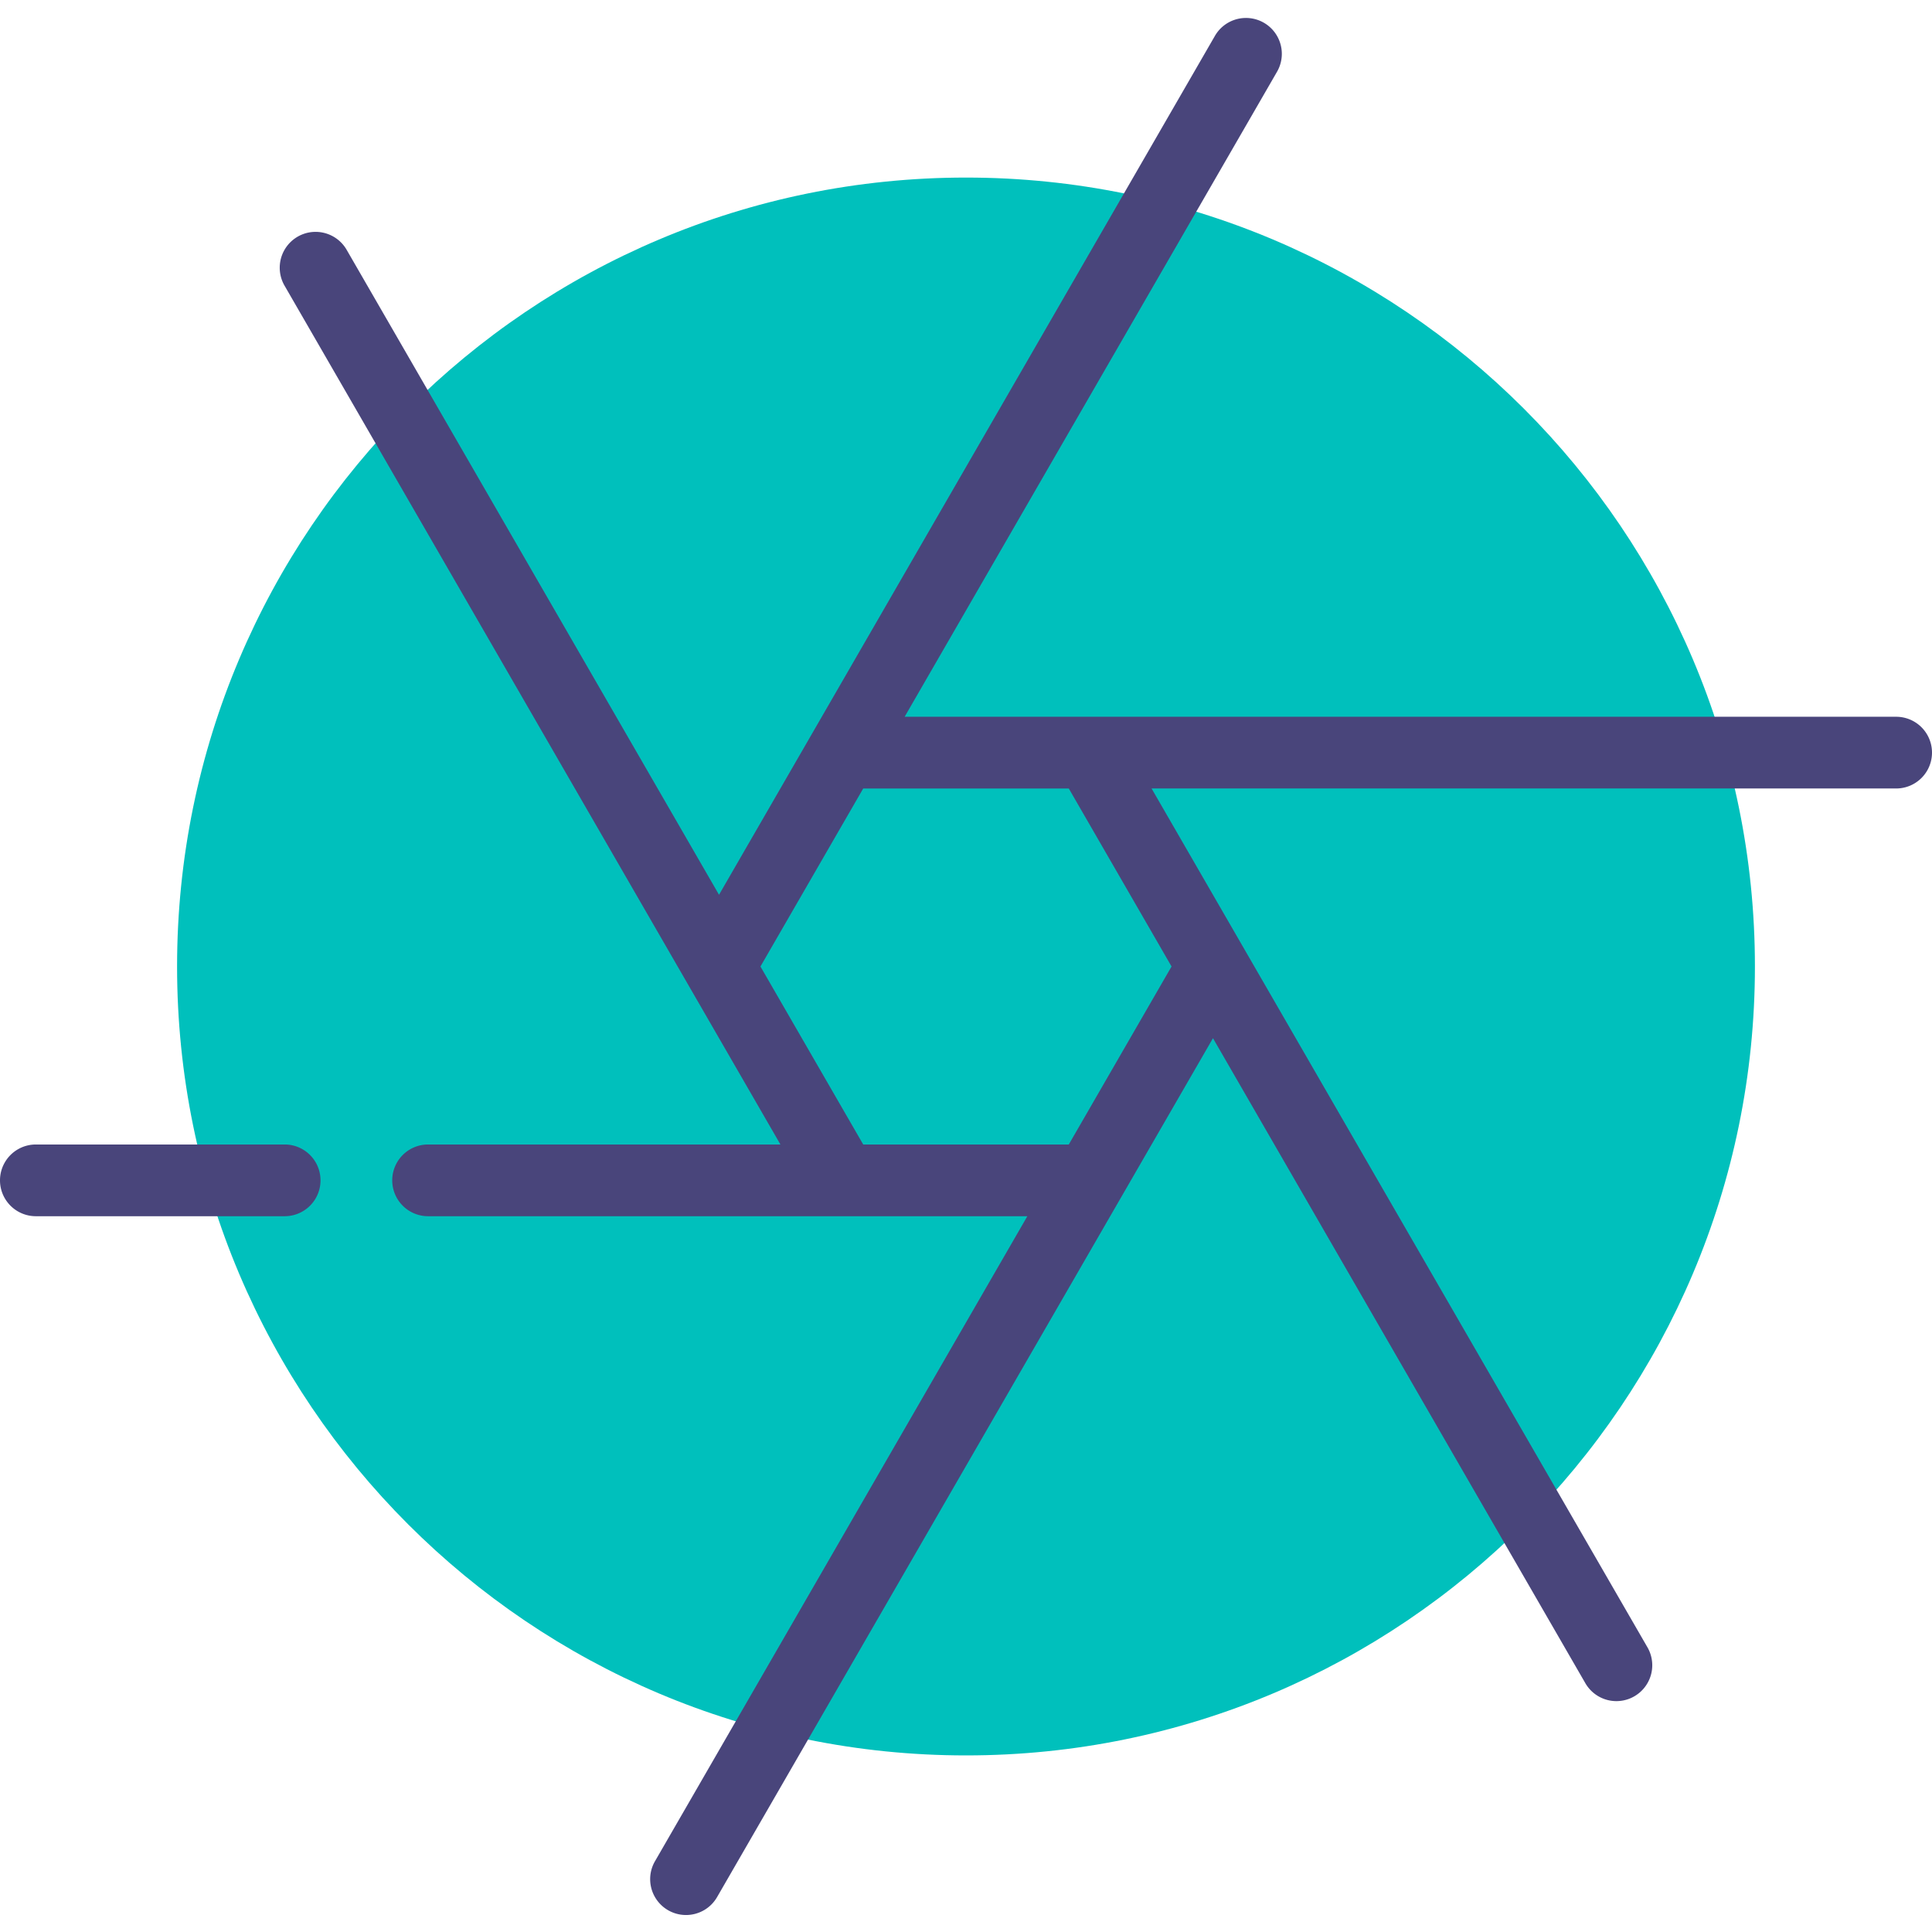 <svg xmlns="http://www.w3.org/2000/svg" width="431pt" height="431pt" viewBox="0 -4 431.008 431"><path fill="#00C0BC" d="M391.504 211.61c0 97.202-78.797 176-176 176s-176-78.798-176-176 78.797-176 176-176 176 78.796 176 176zm0 0"/><path fill="#49457B" d="M63.504 251.32H8a8 8 0 0 0 0 16h55.504a8 8 0 0 0 0-16zm359.504-95.422H201.816l83.047-143.847a7.999 7.999 0 0 0 .035-8.031 7.996 7.996 0 0 0-13.89.03L160.406 195.61 77.36 51.77a8.002 8.002 0 0 0-6.937-4.047 7.999 7.999 0 0 0-6.918 12.047l110.601 191.55H95.504a8 8 0 0 0 0 16H229.19l-83.046 143.852a7.991 7.991 0 0 0-.036 8.027 7.988 7.988 0 0 0 6.954 4.016 7.999 7.999 0 0 0 6.937-4.043l110.602-191.563 83.046 143.84a7.996 7.996 0 0 0 13.89.031 7.999 7.999 0 0 0-.034-8.03L256.902 171.897h166.106a8 8 0 0 0 0-16zM261.359 211.61l-22.925 39.711h-45.86l-22.926-39.71 22.926-39.712h45.86zm0 0"/></svg>